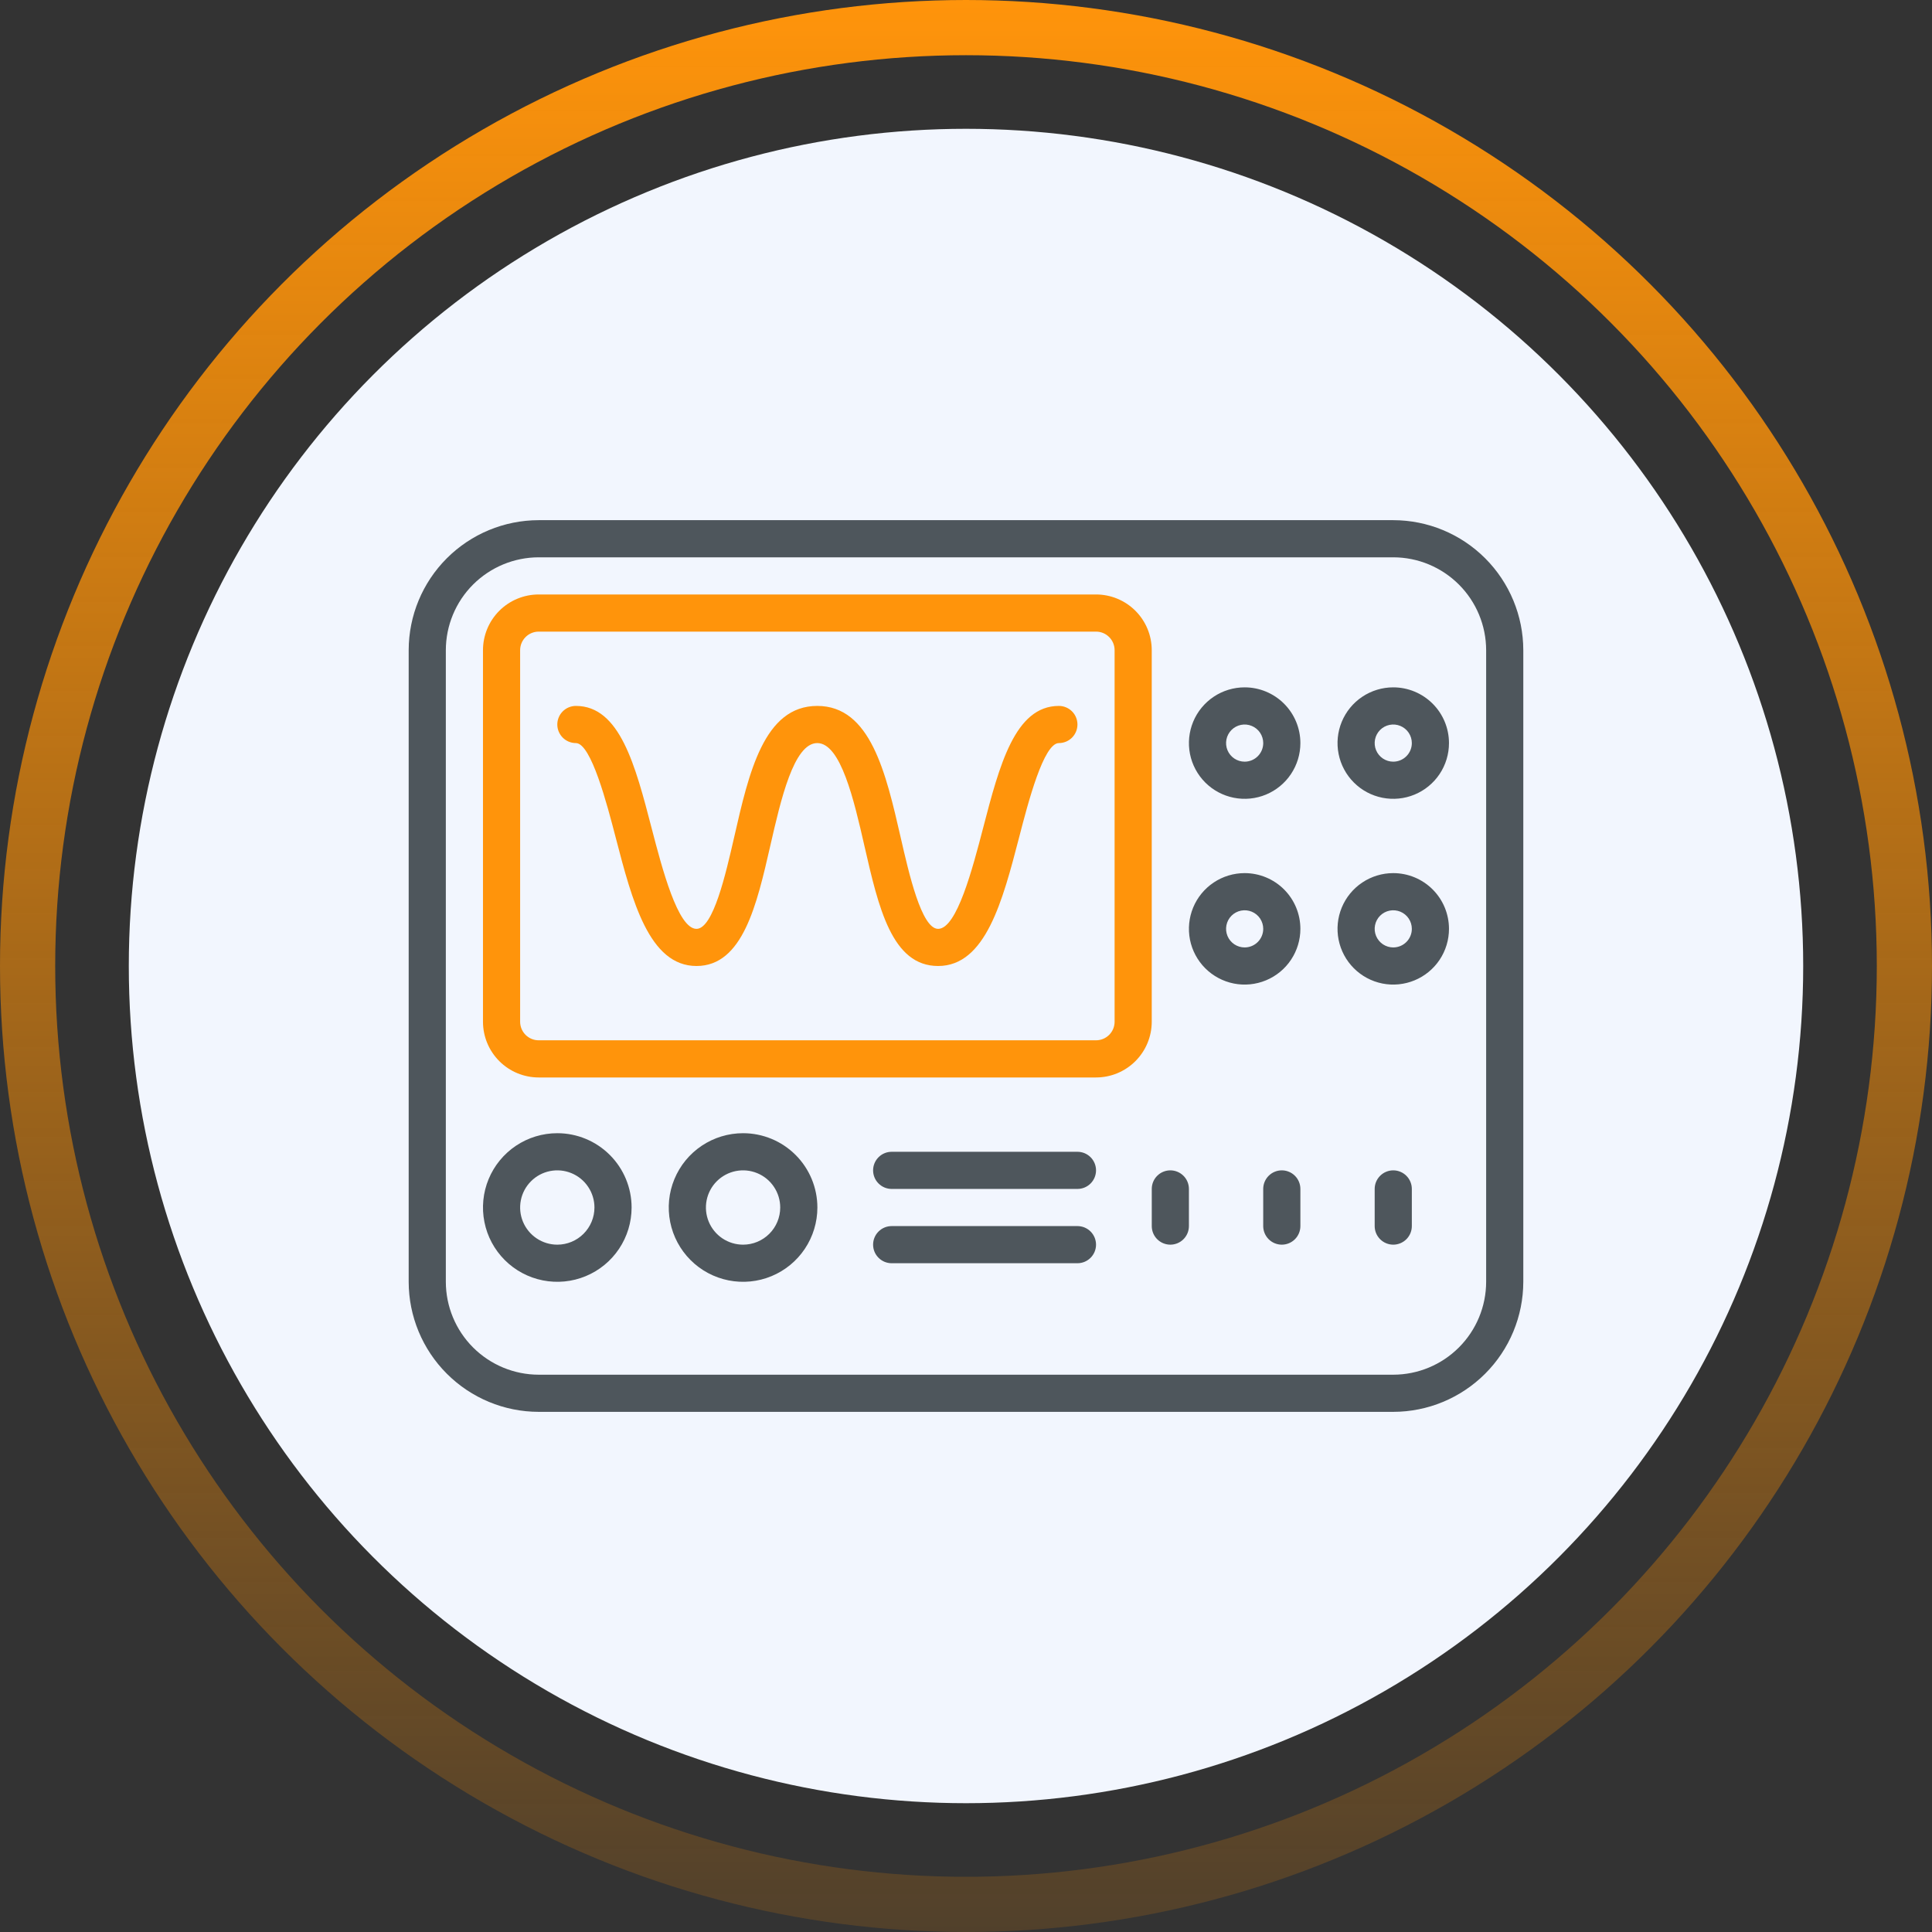 <svg width="105" height="105" viewBox="0 0 105 105" fill="none" xmlns="http://www.w3.org/2000/svg">
<rect x="0" y="0" width="105" height="105" fill="#333333" stroke="none"/>
<circle cx="52.5" cy="52.5" r="45.5" fill="#F2F6FE"/>
<circle cx="52.5" cy="52.5" r="51" stroke="url(#paint0_linear_638_203)" stroke-width="3"/>
<path d="M75.721 28.27H29.278C27.404 28.272 25.608 29.017 24.283 30.342C22.958 31.667 22.213 33.463 22.211 35.337V69.664C22.213 71.537 22.959 73.334 24.284 74.658C25.608 75.983 27.405 76.729 29.278 76.731H75.721C77.594 76.729 79.39 75.983 80.715 74.658C82.04 73.334 82.785 71.537 82.788 69.664V35.337C82.786 33.463 82.04 31.667 80.716 30.342C79.391 29.017 77.594 28.272 75.721 28.27ZM80.769 69.664C80.767 71.002 80.235 72.285 79.288 73.231C78.342 74.178 77.059 74.71 75.721 74.712H29.278C27.94 74.71 26.657 74.178 25.71 73.231C24.764 72.285 24.232 71.002 24.23 69.664V35.337C24.232 33.998 24.764 32.715 25.71 31.769C26.657 30.823 27.94 30.29 29.278 30.289H75.721C77.059 30.29 78.342 30.823 79.288 31.769C80.235 32.715 80.767 33.998 80.769 35.337V69.664Z" fill="#4E565C"/>
<path d="M62.595 35.337C62.595 34.533 62.276 33.763 61.708 33.195C61.14 32.627 60.37 32.308 59.566 32.308H29.278C28.475 32.308 27.704 32.627 27.136 33.195C26.568 33.763 26.249 34.533 26.249 35.337V55.529C26.249 56.332 26.568 57.102 27.136 57.67C27.704 58.239 28.475 58.558 29.278 58.558H59.566C60.37 58.558 61.14 58.239 61.708 57.67C62.276 57.102 62.595 56.332 62.595 55.529V35.337ZM60.576 55.529C60.576 55.797 60.47 56.053 60.28 56.243C60.091 56.432 59.834 56.538 59.566 56.538H29.278C29.01 56.538 28.753 56.432 28.564 56.243C28.375 56.053 28.268 55.797 28.268 55.529V35.337C28.268 35.069 28.375 34.812 28.564 34.623C28.753 34.433 29.01 34.327 29.278 34.327H59.566C59.834 34.327 60.091 34.433 60.28 34.623C60.47 34.812 60.576 35.069 60.576 35.337V55.529Z" fill="#FF940B"/>
<path d="M67.644 37.356C67.045 37.356 66.459 37.534 65.961 37.867C65.463 38.2 65.075 38.673 64.846 39.226C64.617 39.78 64.557 40.389 64.673 40.976C64.79 41.564 65.079 42.103 65.502 42.527C65.926 42.951 66.466 43.239 67.053 43.356C67.641 43.473 68.25 43.413 68.803 43.184C69.357 42.954 69.83 42.566 70.162 42.068C70.495 41.57 70.673 40.984 70.673 40.385C70.673 39.582 70.354 38.812 69.786 38.244C69.218 37.676 68.447 37.356 67.644 37.356ZM67.644 41.395C67.444 41.395 67.249 41.336 67.083 41.225C66.917 41.114 66.788 40.956 66.711 40.772C66.635 40.587 66.615 40.384 66.654 40.188C66.693 39.992 66.789 39.813 66.93 39.671C67.071 39.53 67.251 39.434 67.447 39.395C67.643 39.356 67.846 39.376 68.03 39.453C68.215 39.529 68.373 39.658 68.484 39.824C68.594 39.99 68.654 40.186 68.654 40.385C68.654 40.653 68.547 40.91 68.358 41.099C68.169 41.288 67.912 41.395 67.644 41.395Z" fill="#4E565C"/>
<path d="M75.72 37.356C75.121 37.356 74.536 37.534 74.037 37.867C73.539 38.2 73.151 38.673 72.922 39.226C72.693 39.78 72.633 40.389 72.75 40.976C72.867 41.564 73.155 42.103 73.579 42.527C74.002 42.951 74.542 43.239 75.129 43.356C75.717 43.473 76.326 43.413 76.879 43.184C77.433 42.954 77.906 42.566 78.239 42.068C78.572 41.57 78.749 40.984 78.749 40.385C78.749 39.582 78.43 38.812 77.862 38.244C77.294 37.676 76.524 37.356 75.72 37.356ZM75.72 41.395C75.521 41.395 75.325 41.336 75.159 41.225C74.993 41.114 74.864 40.956 74.787 40.772C74.711 40.587 74.691 40.384 74.73 40.188C74.769 39.992 74.865 39.813 75.006 39.671C75.147 39.53 75.327 39.434 75.523 39.395C75.719 39.356 75.922 39.376 76.107 39.453C76.291 39.529 76.449 39.658 76.56 39.824C76.671 39.99 76.73 40.186 76.73 40.385C76.73 40.653 76.624 40.91 76.434 41.099C76.245 41.288 75.988 41.395 75.72 41.395Z" fill="#4E565C"/>
<path d="M67.644 47.452C67.045 47.452 66.459 47.63 65.961 47.963C65.463 48.295 65.075 48.769 64.846 49.322C64.617 49.875 64.557 50.484 64.673 51.072C64.79 51.659 65.079 52.199 65.502 52.623C65.926 53.046 66.466 53.335 67.053 53.452C67.641 53.569 68.25 53.508 68.803 53.279C69.357 53.05 69.83 52.662 70.162 52.164C70.495 51.666 70.673 51.08 70.673 50.481C70.673 49.678 70.354 48.907 69.786 48.339C69.218 47.771 68.447 47.452 67.644 47.452ZM67.644 51.491C67.444 51.491 67.249 51.431 67.083 51.321C66.917 51.209 66.788 51.052 66.711 50.867C66.635 50.683 66.615 50.48 66.654 50.284C66.693 50.088 66.789 49.908 66.93 49.767C67.071 49.626 67.251 49.53 67.447 49.491C67.643 49.452 67.846 49.472 68.03 49.548C68.215 49.625 68.373 49.754 68.484 49.92C68.594 50.086 68.654 50.281 68.654 50.481C68.654 50.749 68.547 51.006 68.358 51.195C68.169 51.384 67.912 51.491 67.644 51.491Z" fill="#4E565C"/>
<path d="M75.72 47.452C75.121 47.452 74.536 47.63 74.037 47.963C73.539 48.295 73.151 48.769 72.922 49.322C72.693 49.875 72.633 50.484 72.75 51.072C72.867 51.659 73.155 52.199 73.579 52.623C74.002 53.046 74.542 53.335 75.129 53.452C75.717 53.569 76.326 53.508 76.879 53.279C77.433 53.05 77.906 52.662 78.239 52.164C78.572 51.666 78.749 51.08 78.749 50.481C78.749 49.678 78.43 48.907 77.862 48.339C77.294 47.771 76.524 47.452 75.72 47.452ZM75.72 51.491C75.521 51.491 75.325 51.431 75.159 51.321C74.993 51.209 74.864 51.052 74.787 50.867C74.711 50.683 74.691 50.48 74.73 50.284C74.769 50.088 74.865 49.908 75.006 49.767C75.147 49.626 75.327 49.53 75.523 49.491C75.719 49.452 75.922 49.472 76.107 49.548C76.291 49.625 76.449 49.754 76.56 49.92C76.671 50.086 76.73 50.281 76.73 50.481C76.73 50.749 76.624 51.006 76.434 51.195C76.245 51.384 75.988 51.491 75.72 51.491Z" fill="#4E565C"/>
<path d="M30.288 61.587C29.489 61.587 28.708 61.824 28.044 62.267C27.38 62.711 26.862 63.342 26.556 64.08C26.251 64.818 26.171 65.63 26.327 66.413C26.482 67.197 26.867 67.916 27.432 68.481C27.997 69.046 28.716 69.43 29.5 69.586C30.283 69.742 31.095 69.662 31.833 69.356C32.571 69.051 33.202 68.533 33.645 67.869C34.089 67.205 34.326 66.424 34.326 65.625C34.326 64.554 33.901 63.527 33.143 62.77C32.386 62.012 31.359 61.587 30.288 61.587ZM30.288 67.645C29.888 67.645 29.498 67.526 29.166 67.304C28.834 67.082 28.575 66.767 28.422 66.398C28.269 66.029 28.229 65.623 28.307 65.231C28.385 64.84 28.577 64.48 28.86 64.198C29.142 63.915 29.502 63.723 29.894 63.645C30.285 63.567 30.691 63.607 31.06 63.76C31.429 63.913 31.744 64.171 31.966 64.504C32.188 64.836 32.307 65.226 32.307 65.625C32.307 66.161 32.094 66.674 31.715 67.053C31.337 67.432 30.823 67.645 30.288 67.645Z" fill="#4E565C"/>
<path d="M40.384 61.587C39.585 61.587 38.805 61.824 38.141 62.267C37.476 62.711 36.959 63.342 36.653 64.08C36.347 64.818 36.267 65.63 36.423 66.413C36.579 67.197 36.964 67.916 37.529 68.481C38.093 69.046 38.813 69.43 39.596 69.586C40.38 69.742 41.192 69.662 41.93 69.356C42.668 69.051 43.298 68.533 43.742 67.869C44.186 67.205 44.423 66.424 44.423 65.625C44.423 64.554 43.997 63.527 43.24 62.77C42.482 62.012 41.455 61.587 40.384 61.587ZM40.384 67.645C39.985 67.645 39.594 67.526 39.262 67.304C38.93 67.082 38.672 66.767 38.519 66.398C38.366 66.029 38.326 65.623 38.404 65.231C38.482 64.84 38.674 64.48 38.956 64.198C39.239 63.915 39.599 63.723 39.99 63.645C40.382 63.567 40.788 63.607 41.157 63.76C41.526 63.913 41.841 64.171 42.063 64.504C42.285 64.836 42.403 65.226 42.403 65.625C42.403 66.161 42.191 66.674 41.812 67.053C41.433 67.432 40.92 67.645 40.384 67.645Z" fill="#4E565C"/>
<path d="M58.557 62.597H48.461C48.193 62.597 47.936 62.703 47.747 62.892C47.557 63.082 47.451 63.339 47.451 63.606C47.451 63.874 47.557 64.131 47.747 64.32C47.936 64.51 48.193 64.616 48.461 64.616H58.557C58.825 64.616 59.081 64.51 59.271 64.32C59.46 64.131 59.567 63.874 59.567 63.606C59.567 63.339 59.46 63.082 59.271 62.892C59.081 62.703 58.825 62.597 58.557 62.597Z" fill="#4E565C"/>
<path d="M58.557 66.635H48.461C48.193 66.635 47.936 66.741 47.747 66.93C47.557 67.12 47.451 67.377 47.451 67.644C47.451 67.912 47.557 68.169 47.747 68.358C47.936 68.548 48.193 68.654 48.461 68.654H58.557C58.825 68.654 59.081 68.548 59.271 68.358C59.46 68.169 59.567 67.912 59.567 67.644C59.567 67.377 59.46 67.12 59.271 66.93C59.081 66.741 58.825 66.635 58.557 66.635Z" fill="#4E565C"/>
<path d="M63.605 63.606C63.338 63.606 63.081 63.713 62.891 63.902C62.702 64.091 62.596 64.348 62.596 64.616V66.635C62.596 66.903 62.702 67.16 62.891 67.349C63.081 67.538 63.338 67.645 63.605 67.645C63.873 67.645 64.13 67.538 64.319 67.349C64.509 67.16 64.615 66.903 64.615 66.635V64.616C64.615 64.348 64.509 64.091 64.319 63.902C64.13 63.713 63.873 63.606 63.605 63.606Z" fill="#4E565C"/>
<path d="M69.663 63.606C69.395 63.606 69.138 63.713 68.949 63.902C68.76 64.091 68.653 64.348 68.653 64.616V66.635C68.653 66.903 68.76 67.16 68.949 67.349C69.138 67.538 69.395 67.645 69.663 67.645C69.931 67.645 70.188 67.538 70.377 67.349C70.566 67.16 70.673 66.903 70.673 66.635V64.616C70.673 64.348 70.566 64.091 70.377 63.902C70.188 63.713 69.931 63.606 69.663 63.606Z" fill="#4E565C"/>
<path d="M75.721 63.606C75.453 63.606 75.196 63.713 75.007 63.902C74.817 64.091 74.711 64.348 74.711 64.616V66.635C74.711 66.903 74.817 67.16 75.007 67.349C75.196 67.538 75.453 67.645 75.721 67.645C75.988 67.645 76.245 67.538 76.434 67.349C76.624 67.16 76.73 66.903 76.73 66.635V64.616C76.73 64.348 76.624 64.091 76.434 63.902C76.245 63.713 75.988 63.606 75.721 63.606Z" fill="#4E565C"/>
<path d="M57.548 38.365C55.156 38.365 54.317 41.596 53.428 45.008C52.859 47.187 52.003 50.481 50.985 50.481C50.085 50.481 49.403 47.494 48.951 45.517C48.144 42 47.312 38.365 44.416 38.365C41.519 38.365 40.7 41.994 39.9 45.502C39.445 47.485 38.762 50.481 37.853 50.481C36.839 50.481 35.983 47.19 35.416 45.013C34.529 41.596 33.688 38.365 31.298 38.365C31.03 38.365 30.773 38.472 30.584 38.661C30.395 38.85 30.288 39.107 30.288 39.375C30.288 39.643 30.395 39.899 30.584 40.089C30.773 40.278 31.03 40.385 31.298 40.385C32.126 40.385 32.996 43.726 33.462 45.52C34.354 48.953 35.28 52.5 37.853 52.5C40.371 52.5 41.131 49.168 41.867 45.953C42.434 43.472 43.139 40.385 44.416 40.385C45.692 40.385 46.411 43.48 46.978 45.967C47.746 49.327 48.472 52.5 50.985 52.5C53.568 52.5 54.492 48.95 55.385 45.517C55.881 43.598 56.718 40.385 57.548 40.385C57.816 40.385 58.072 40.278 58.262 40.089C58.451 39.899 58.557 39.643 58.557 39.375C58.557 39.107 58.451 38.85 58.262 38.661C58.072 38.472 57.816 38.365 57.548 38.365Z" fill="#FF940B"/>
<defs>
<linearGradient id="paint0_linear_638_203" x1="52.5" y1="0" x2="52.5" y2="105" gradientUnits="userSpaceOnUse">
<stop stop-color="#FF940B"/>
<stop offset="1" stop-color="#FC8D00" stop-opacity="0.15"/>
</linearGradient>
</defs>
</svg>
